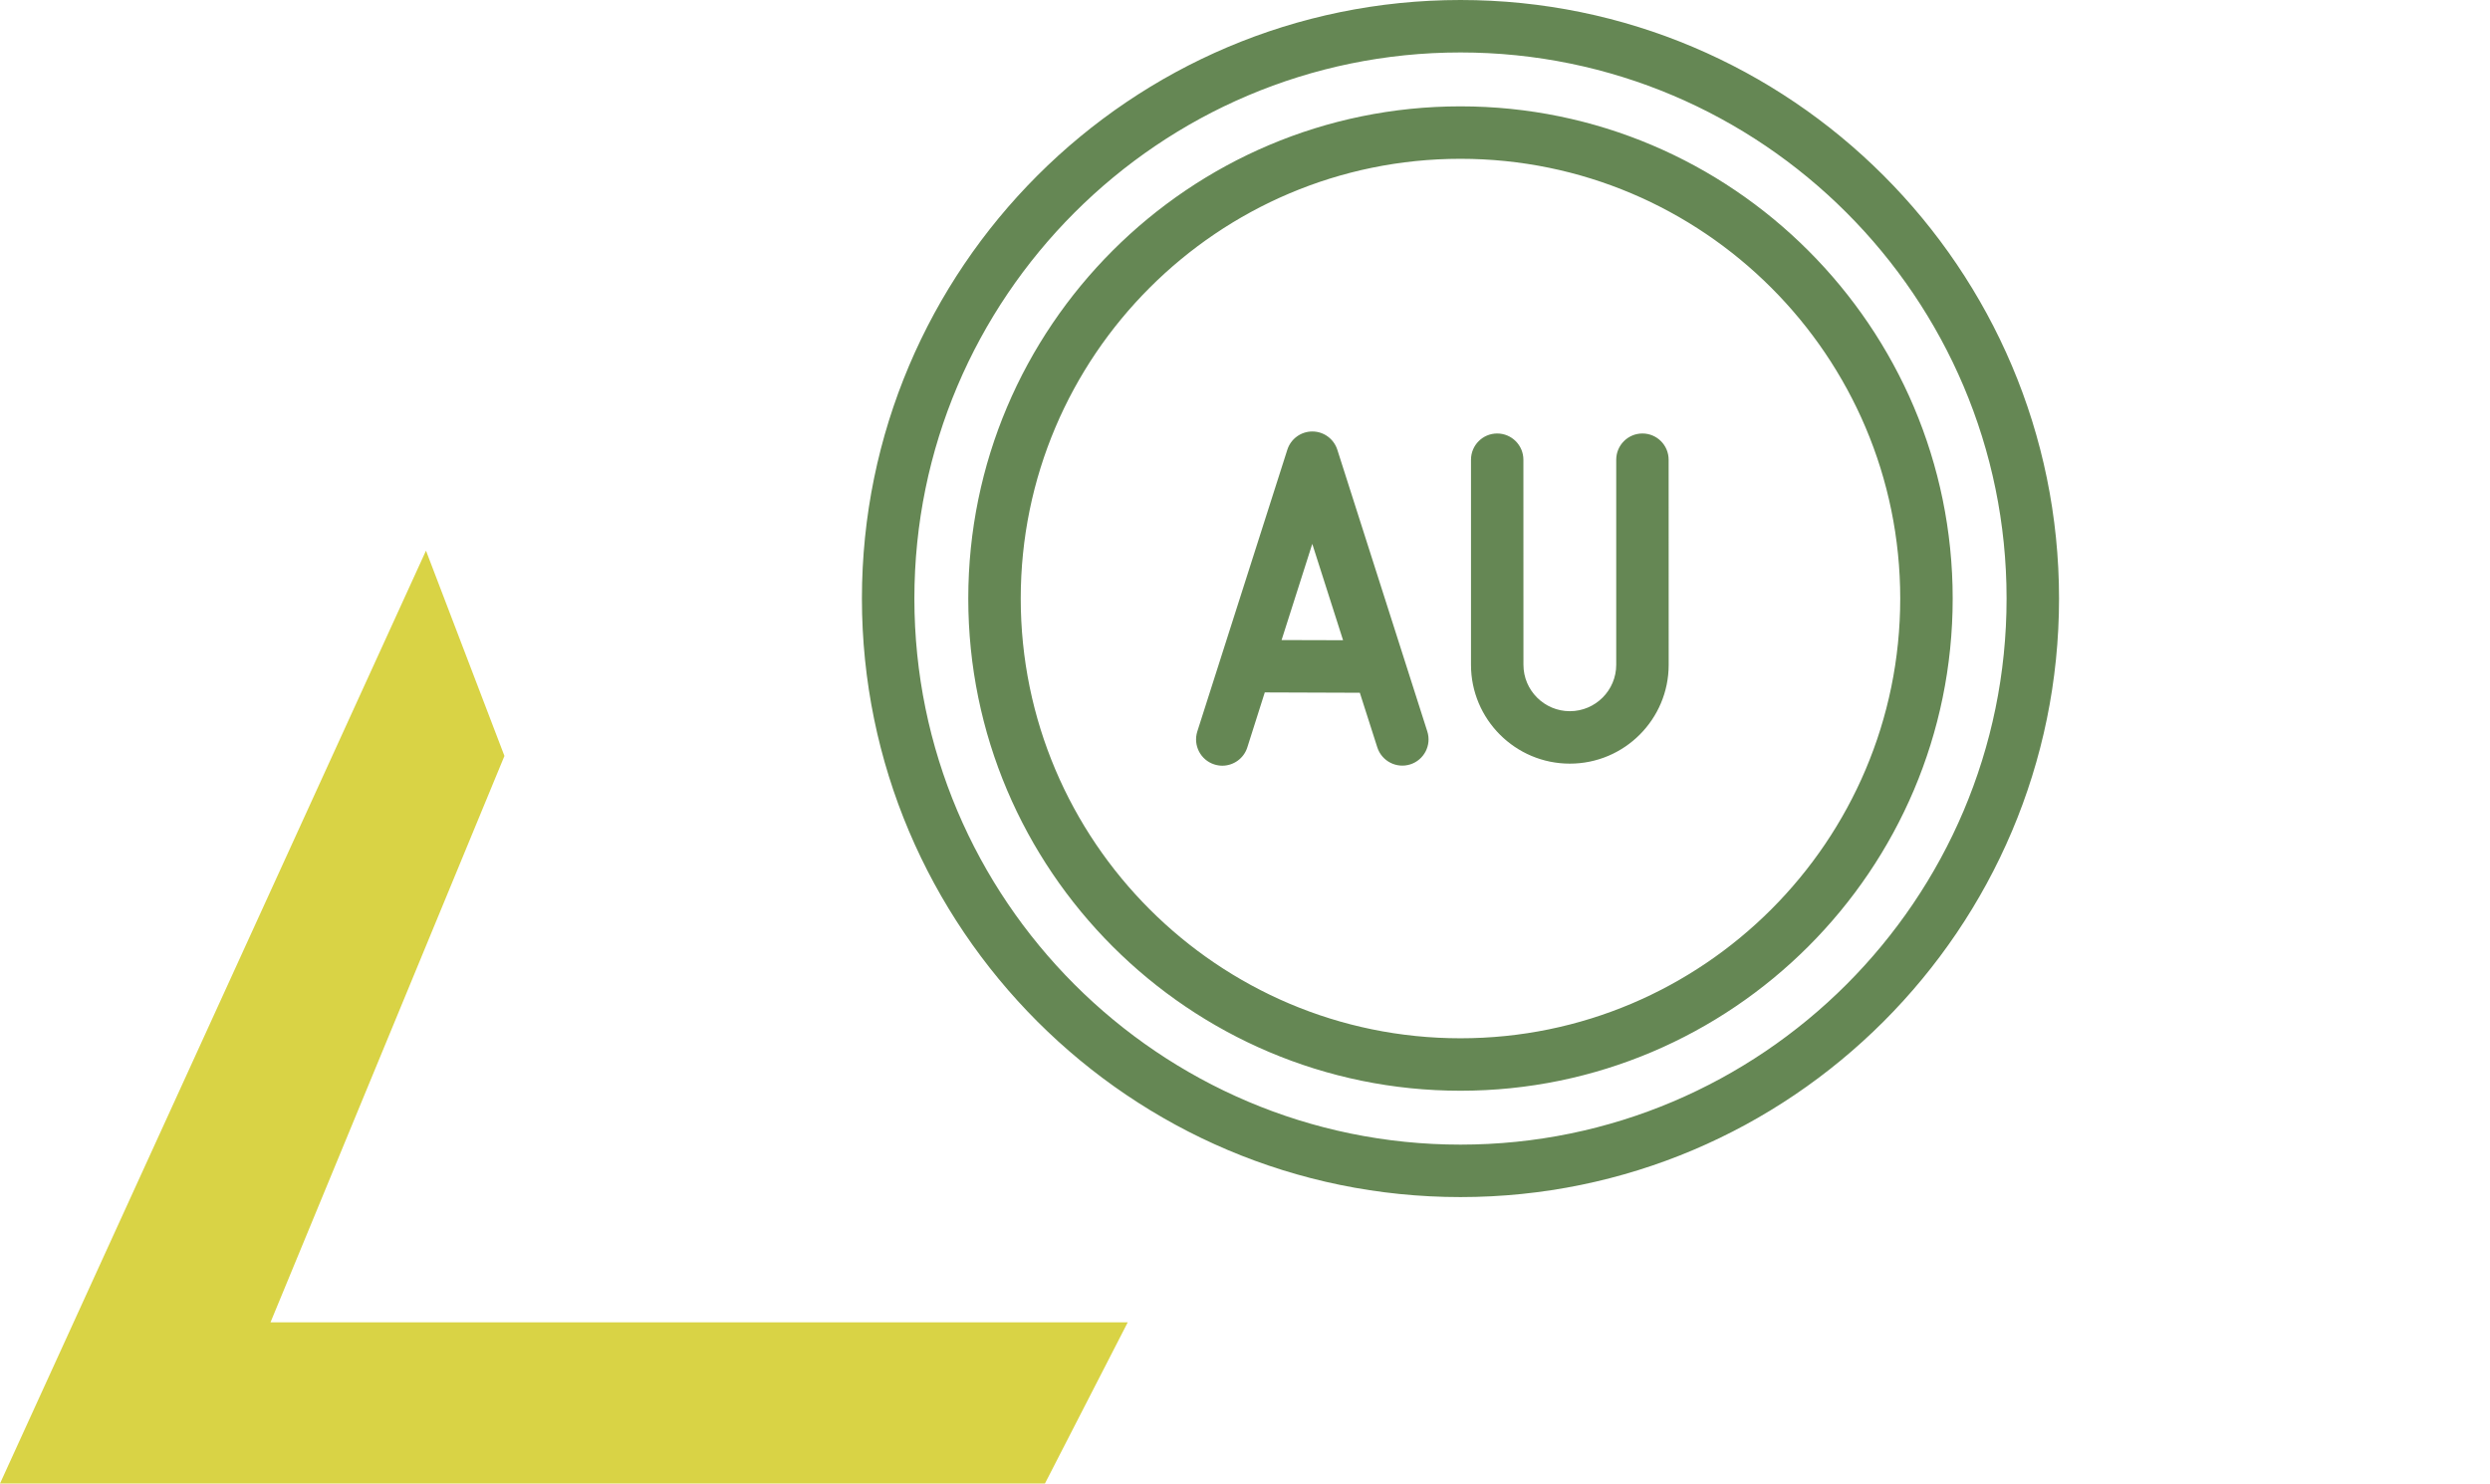 <svg xmlns:xlink="http://www.w3.org/1999/xlink" xmlns="http://www.w3.org/2000/svg" version="1.1" viewBox="0 0 104 62" height="62px" width="104px">
    <title>Icon - Sport - Australian Owned and Operated</title>
    <g fill-rule="evenodd" fill="none" stroke-width="1" stroke="none" id="Aloro-Group">
        <g id="Icon---Sport---Australian-Owned-and-Operated">
            <polygon points="43.644 61.965 47.102 55.232 29.902 55.232 11.298 55.232 21.069 31.574 17.792 23 0 61.965" fill-rule="nonzero" fill="#D9D345" id="Path-Copy-13"></polygon>
            <path fill="#658754" id="Fill-1-Copy-11" d="M68.6,18.106 C67.995,18.106 67.505,18.596 67.505,19.203 L67.505,27.767 C67.505,28.835 66.636,29.705 65.568,29.705 C64.5,29.705 63.63,28.835 63.63,27.767 L63.628,19.203 C63.628,18.598 63.138,18.106 62.533,18.106 C61.929,18.106 61.439,18.596 61.439,19.203 L61.439,27.767 C61.439,30.045 63.29,31.896 65.568,31.896 C67.845,31.896 69.696,30.045 69.696,27.767 L69.694,19.203 C69.694,18.596 69.204,18.106 68.6,18.106 L68.6,18.106 Z M59.614,30.55 C59.799,31.126 59.479,31.744 58.903,31.927 C58.328,32.11 57.712,31.792 57.526,31.216 L56.796,28.935 L52.826,28.921 L52.096,31.219 C51.948,31.684 51.515,31.982 51.052,31.982 C50.942,31.982 50.829,31.964 50.719,31.929 C50.143,31.746 49.825,31.128 50.008,30.552 L50.979,27.513 C50.984,27.5 50.988,27.485 50.992,27.472 L53.768,18.784 C53.914,18.329 54.336,18.022 54.812,18.022 C55.289,18.022 55.71,18.331 55.856,18.784 L59.614,30.55 Z M56.096,26.741 L54.81,22.716 L53.528,26.734 L56.096,26.741 Z M86,25 C86,38.785 74.785,50 61,50 C47.215,50 36,38.785 36,25 C36,11.215 47.215,0 61,0 C74.785,0 86,11.215 86,25 Z M83.809,25 C83.809,12.424 73.576,2.191 61,2.191 C48.424,2.191 38.191,12.424 38.191,25 C38.191,37.576 48.424,47.809 61,47.809 C73.576,47.809 83.809,37.576 83.809,25 Z M81.558,25 C81.558,36.336 72.336,45.558 61,45.558 C49.664,45.558 40.442,36.336 40.442,25 C40.442,13.664 49.664,4.442 61,4.442 C72.336,4.442 81.558,13.664 81.558,25 Z M79.367,25 C79.367,14.871 71.127,6.633 61,6.633 C50.871,6.633 42.633,14.871 42.633,25 C42.633,35.127 50.873,43.367 61,43.367 C71.129,43.367 79.367,35.129 79.367,25 Z"></path>
            <rect height="62" width="104" y="0" x="0" id="Rectangle-Copy-40"></rect>
        </g>
    </g>
</svg>